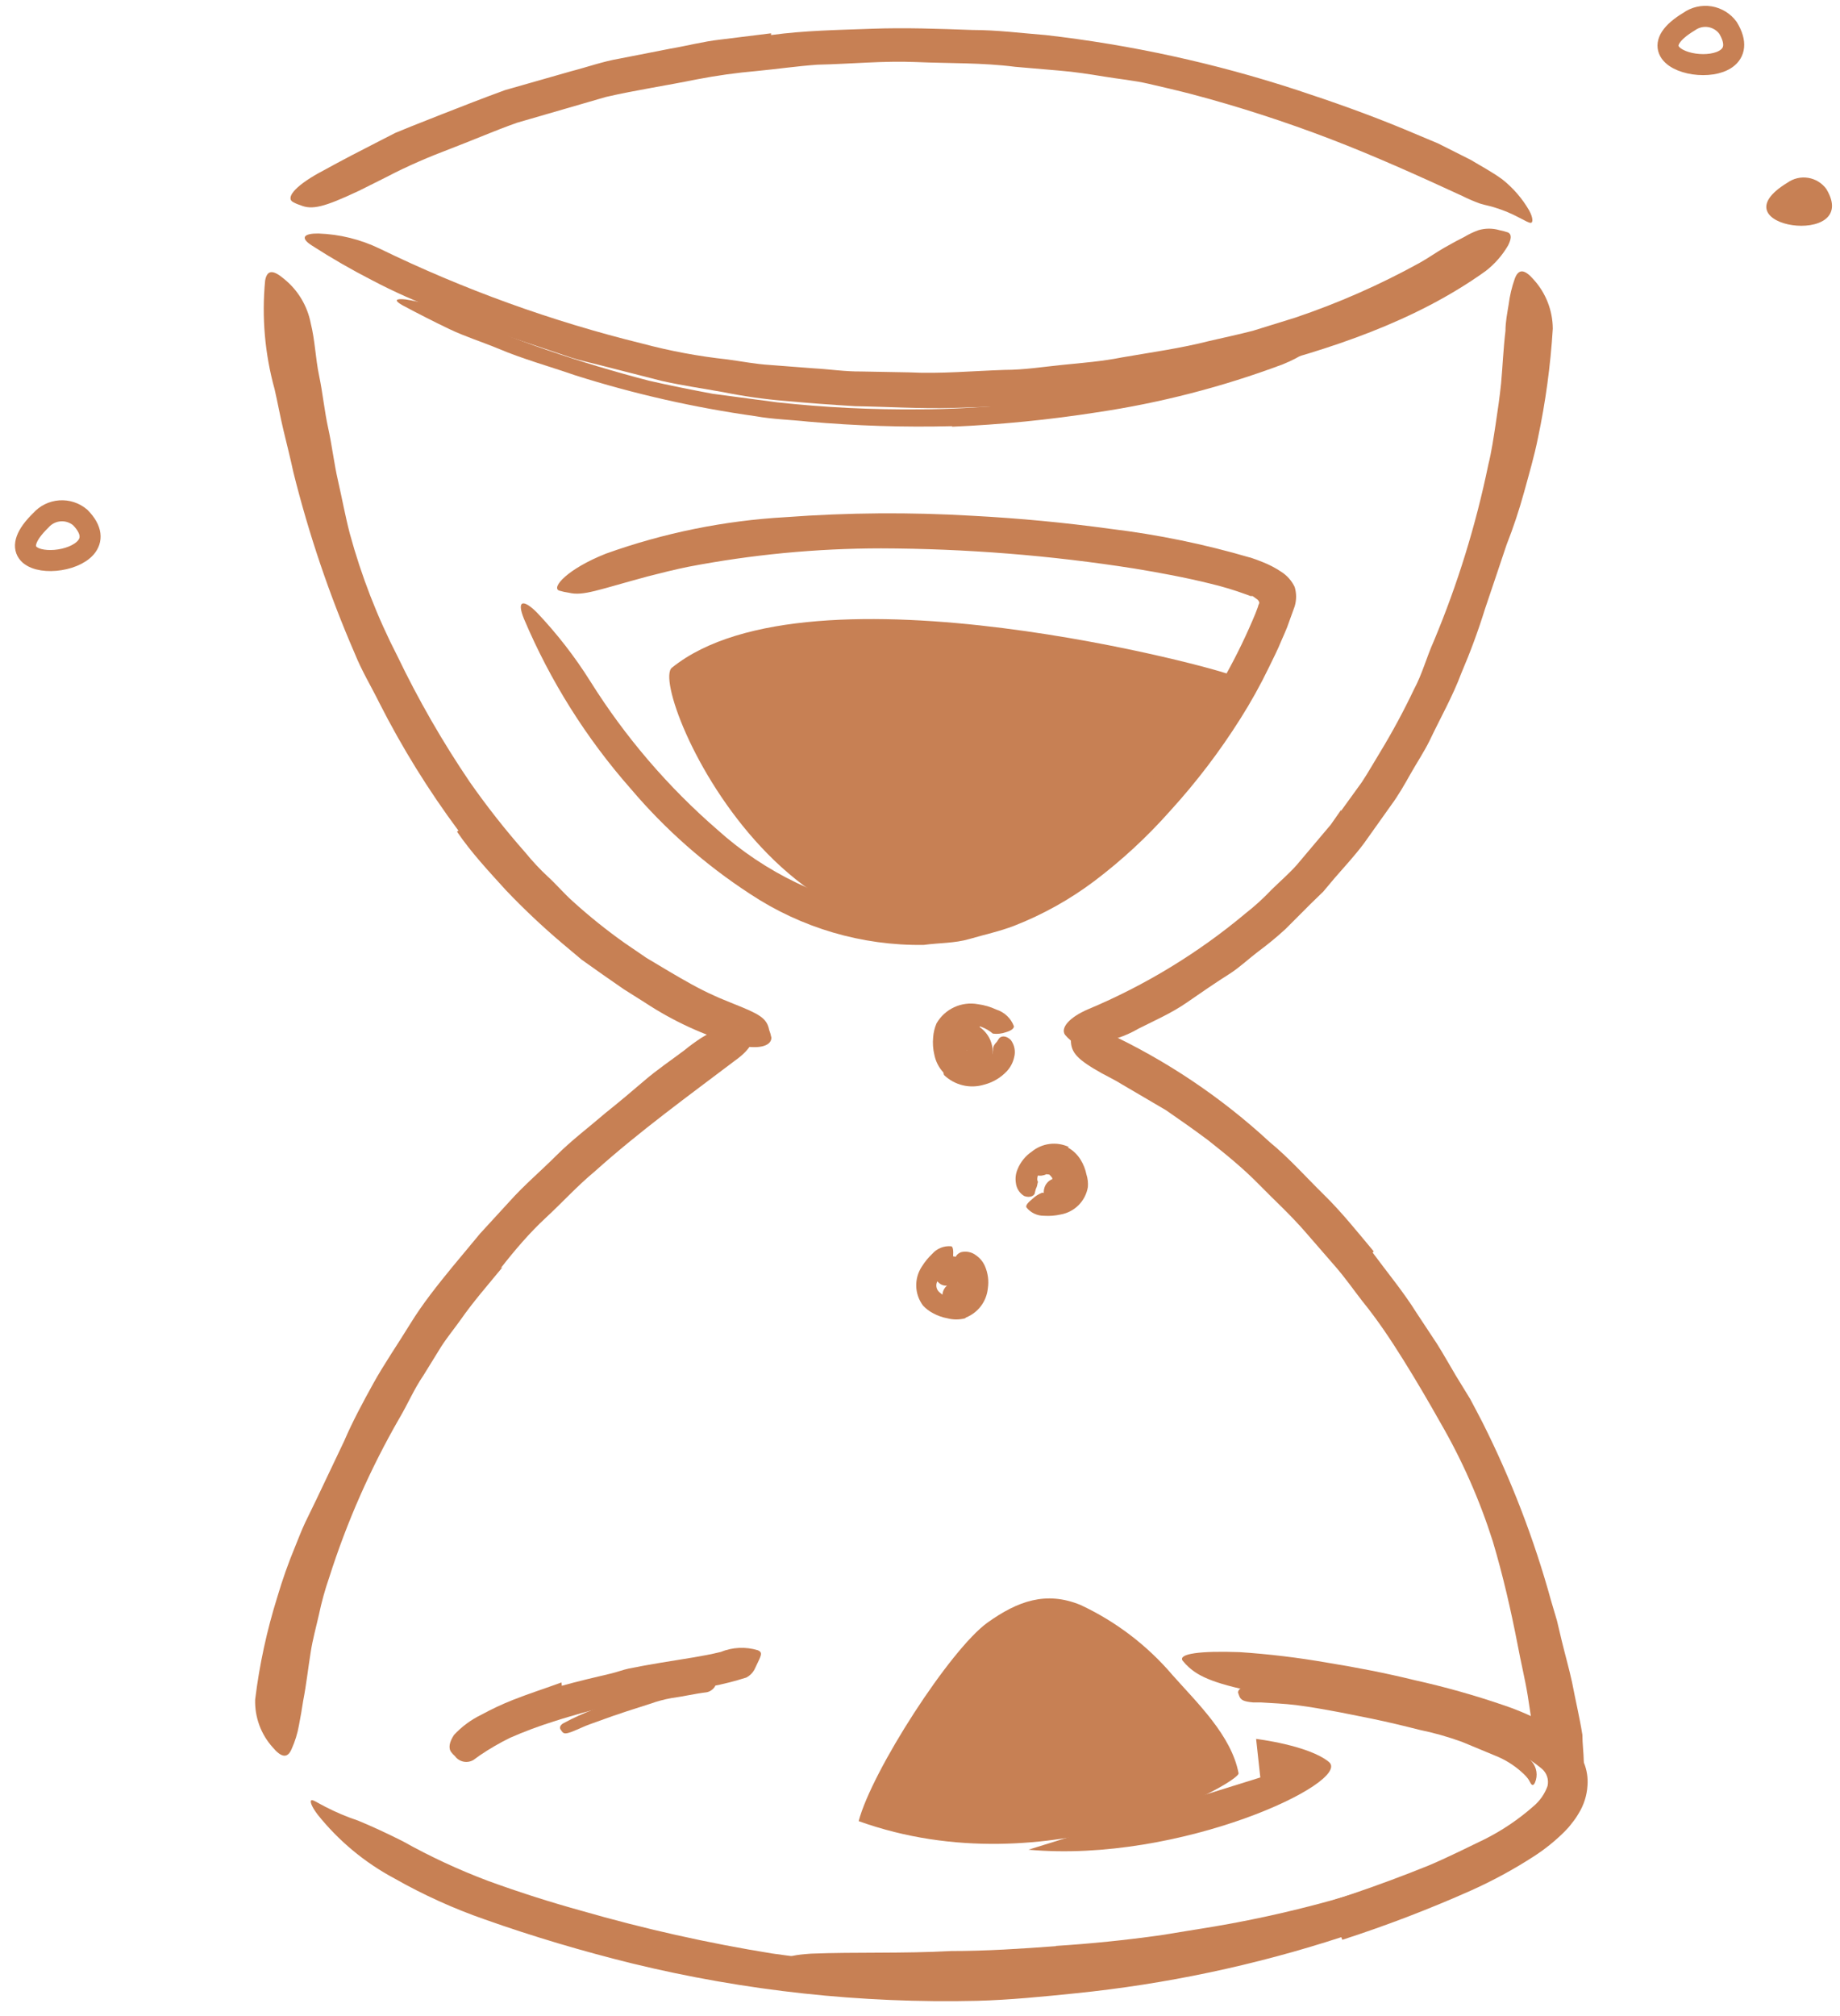<svg width="105" height="115" viewBox="0 0 105 115" fill="none" xmlns="http://www.w3.org/2000/svg">
<path d="M54.33 24.31C51.587 24.379 48.843 24.292 46.11 24.05C45.11 23.94 44.11 23.92 43.11 23.74C39.624 23.251 36.186 22.472 32.83 21.41C31.36 20.9 29.83 20.48 28.42 19.88C27.5 19.5 26.54 19.2 25.64 18.77C24.74 18.34 23.86 17.89 22.98 17.42C22.44 17.12 22.59 17.02 23.14 17.08C24.017 17.209 24.872 17.457 25.68 17.82C29.364 19.412 33.165 20.715 37.05 21.72C38.23 21.99 39.44 22.23 40.66 22.46L44.35 22.95C47.056 23.243 49.778 23.377 52.5 23.35C54.18 23.35 55.86 23.23 57.5 23.12C60.043 22.896 62.571 22.522 65.07 22C66.07 21.81 66.98 21.58 67.91 21.31C68.84 21.04 69.77 20.78 70.68 20.47L71.89 20.07C73.39 19.54 73.89 19.53 74.34 19.69C74.436 19.714 74.53 19.748 74.62 19.79C74.82 19.91 74.28 20.35 73.18 20.79C69.759 22.069 66.213 22.984 62.6 23.52C59.861 23.948 57.1 24.222 54.33 24.34V24.31Z" fill="#C78054"/>
<path d="M60.23 111C62.23 110.874 64.23 110.67 66.23 110.39L68.38 110.04C70.919 109.646 73.433 109.105 75.91 108.42C77.01 108.12 78.1 107.75 79.16 107.42C80.52 106.92 81.88 106.42 83.16 105.81C83.57 105.63 83.55 105.71 83.25 105.96C82.738 106.369 82.181 106.718 81.59 107C78.86 108.263 75.999 109.222 73.06 109.86C71.29 110.24 69.47 110.69 67.65 110.99C65.65 111.33 63.65 111.59 61.65 111.77C60.41 111.88 59.17 111.99 57.92 112.05C56.03 112.18 54.14 112.18 52.26 112.22C50.81 112.22 49.38 112.3 47.94 112.22H46.99C45.81 112.13 45.43 112.04 45.19 111.85C45.133 111.812 45.079 111.769 45.03 111.72C44.93 111.59 45.41 111.5 46.28 111.44C48.85 111.34 51.53 111.44 54.28 111.29C56.28 111.29 58.28 111.16 60.28 111.01L60.23 111Z" fill="#C78054"/>
<path d="M77.82 97C78.74 97.2 79.66 97.41 80.58 97.64C80.91 97.72 81.25 97.78 81.58 97.87C82.76 98.193 83.919 98.591 85.05 99.06C85.561 99.269 86.058 99.51 86.54 99.78C86.869 99.96 87.164 100.197 87.41 100.48C87.552 100.644 87.644 100.845 87.676 101.059C87.708 101.273 87.678 101.492 87.59 101.69C87.47 101.93 87.38 101.8 87.28 101.6C87.18 101.4 86.99 101.22 86.82 101.07C86.376 100.673 85.865 100.358 85.31 100.14L83.43 99.36C82.635 99.07 81.819 98.84 80.99 98.67C80.09 98.44 79.17 98.22 78.25 98.03L76.55 97.69C75.69 97.53 74.82 97.37 73.96 97.26C73.29 97.18 72.62 97.15 71.96 97.11H71.52C70.97 97.06 70.8 96.98 70.71 96.72C70.687 96.664 70.667 96.608 70.65 96.55C70.65 96.35 70.86 96.22 71.27 96.21C72.523 96.207 73.774 96.307 75.01 96.51C75.95 96.65 76.89 96.82 77.82 97Z" fill="#C78054"/>
<path d="M35.26 97.051L36.62 96.641C36.79 96.641 36.95 96.531 37.12 96.491C37.714 96.332 38.319 96.219 38.93 96.151L39.75 96.041C40.082 95.994 40.419 95.994 40.75 96.041C40.97 96.041 40.69 96.471 40.32 96.531C39.65 96.611 39 96.771 38.32 96.861C37.902 96.936 37.49 97.047 37.09 97.191L35.75 97.621L34.92 97.901L33.67 98.351C33.35 98.461 33.05 98.621 32.73 98.741C32.663 98.773 32.592 98.8 32.52 98.821C32.25 98.911 32.15 98.891 32.05 98.741L31.98 98.641C31.92 98.521 31.98 98.381 32.18 98.281C32.727 97.988 33.291 97.731 33.87 97.511L35.21 97.051H35.26Z" fill="#C78054"/>
<path d="M71.68 99.19C71.68 99.19 74.68 99.55 75.84 100.51C77.18 101.65 67.33 106.3 58.69 105.51L71.92 101.39L71.68 99.19Z" fill="#C78054"/>
<path d="M54.78 58.001C54.5 58.191 54.282 58.459 54.153 58.772C54.023 59.084 53.987 59.428 54.05 59.761C54.128 60.072 54.293 60.355 54.527 60.575C54.761 60.795 55.054 60.943 55.37 61.001C55.521 61.031 55.677 61.028 55.828 60.993C55.978 60.957 56.118 60.89 56.24 60.795C56.361 60.7 56.461 60.58 56.532 60.443C56.603 60.305 56.643 60.155 56.65 60.001C56.649 59.711 56.575 59.427 56.435 59.173C56.295 58.92 56.094 58.706 55.85 58.55C55.68 58.463 55.483 58.442 55.298 58.492C55.113 58.542 54.953 58.659 54.85 58.821C54.765 58.991 54.745 59.188 54.795 59.372C54.845 59.556 54.961 59.716 55.12 59.821C55.12 59.821 55.23 59.941 55.18 59.931C55.13 59.92 55.69 59.541 55.68 59.531C55.67 59.52 55.43 59.37 55.57 59.27C55.728 59.164 55.842 59.004 55.889 58.82C55.937 58.636 55.916 58.44 55.83 58.27C55.73 58.105 55.57 57.985 55.384 57.935C55.198 57.885 54.999 57.908 54.83 58.001H54.78Z" fill="#C78054"/>
<path d="M59.88 67C59.944 67.06 60.001 67.127 60.05 67.2C60.05 67.28 60.05 67.2 60.05 67.29C60.05 67.38 60.12 67.38 60.05 67.35C59.98 67.32 59.95 67.41 60.05 67.35C60.15 67.29 60.19 67.21 60.31 67.2C59.31 67.28 59.31 68.78 60.31 68.7C60.539 68.678 60.759 68.598 60.948 68.466C61.137 68.335 61.289 68.158 61.389 67.951C61.49 67.744 61.535 67.514 61.521 67.285C61.508 67.055 61.435 66.833 61.31 66.64C61.222 66.422 61.091 66.226 60.925 66.061C60.758 65.896 60.56 65.766 60.342 65.68C60.124 65.594 59.891 65.554 59.657 65.56C59.423 65.567 59.193 65.621 58.98 65.72C58.817 65.821 58.698 65.981 58.648 66.166C58.598 66.352 58.62 66.55 58.71 66.72C58.816 66.877 58.977 66.991 59.161 67.039C59.345 67.087 59.54 67.066 59.71 66.98L59.88 67Z" fill="#C78054"/>
<path d="M54.43 73.16C54.56 73.07 54.31 73.16 54.26 73.16C54.284 73.189 54.311 73.216 54.34 73.24C54.34 73.16 54.34 73.24 54.34 73.32C54.34 73.4 54.34 73.17 54.34 73.39C54.34 73.61 54.34 73.39 54.34 73.44C54.34 73.49 54.4 73.28 54.43 73.23C54.46 73.18 54.67 73.14 54.53 73.15C54.331 73.15 54.14 73.229 54 73.37C53.859 73.51 53.78 73.701 53.78 73.9C53.78 74.099 53.859 74.29 54 74.43C54.14 74.571 54.331 74.65 54.53 74.65C57.03 74.58 55.37 70.65 53.6 71.91C52.82 72.45 53.6 73.76 54.36 73.2L54.43 73.16Z" fill="#C78054"/>
<path d="M49 103.881C49.75 101.021 54.22 94.081 56.36 92.55C58.07 91.331 59.69 90.74 61.66 91.55C63.677 92.492 65.467 93.856 66.91 95.55C68.32 97.141 70.27 98.99 70.68 101.151C70.74 101.691 59.87 107.781 49 103.881Z" fill="#C78054"/>
<path d="M38.34 38.09C36.9 39.26 46 60 60.47 50.73C64.62 48.06 70.2 43.07 70.17 38.49C70.17 38.31 46.24 31.7 38.34 38.09Z" fill="#C78054"/>
<path d="M26.16 47.38C24.449 45.079 22.937 42.637 21.64 40.08C21.18 39.15 20.64 38.26 20.25 37.29C18.796 33.939 17.622 30.474 16.74 26.93C16.57 26.14 16.37 25.35 16.18 24.56C15.99 23.77 15.85 22.98 15.67 22.2C15.112 20.184 14.929 18.082 15.13 16C15.25 15.34 15.63 15.42 16.21 15.91C16.997 16.545 17.536 17.437 17.73 18.43C17.98 19.43 18 20.43 18.21 21.43C18.42 22.43 18.51 23.43 18.73 24.43C18.95 25.43 19.06 26.43 19.29 27.43C19.52 28.43 19.7 29.43 19.96 30.43C20.619 32.852 21.531 35.198 22.68 37.43C23.877 39.922 25.257 42.322 26.81 44.61C27.784 46.001 28.836 47.337 29.96 48.61C30.37 49.11 30.83 49.61 31.28 50.02C31.73 50.43 32.18 50.96 32.66 51.39C33.61 52.254 34.612 53.059 35.66 53.8L36.89 54.64L38.18 55.41C39.03 55.91 39.89 56.41 40.75 56.79C41.13 56.97 41.51 57.11 41.89 57.27C43.32 57.84 43.76 58.07 43.89 58.74C43.946 58.886 43.989 59.036 44.02 59.19C44.02 59.67 43.29 59.9 42.02 59.59C40.165 59.057 38.401 58.244 36.79 57.18L35.6 56.43L34.39 55.59L33.19 54.74L32.06 53.79C30.948 52.847 29.886 51.846 28.88 50.79C27.88 49.69 26.88 48.62 26.08 47.44L26.16 47.38Z" fill="#C78054"/>
<path d="M76.53 46.251L77.71 44.62C78.08 44.06 78.41 43.471 78.76 42.901C79.464 41.741 80.108 40.546 80.69 39.321C81.16 38.45 81.41 37.48 81.82 36.571C83.179 33.325 84.22 29.956 84.93 26.511C85.12 25.75 85.23 24.971 85.35 24.191C85.47 23.41 85.58 22.64 85.66 21.87C85.75 20.87 85.79 19.87 85.91 18.87C85.91 18.37 86.01 17.87 86.09 17.381C86.153 16.876 86.27 16.38 86.44 15.9C86.66 15.29 87.03 15.38 87.52 15.95C88.217 16.717 88.605 17.715 88.61 18.75C88.481 20.852 88.197 22.941 87.76 25C87.56 26 87.25 27.061 86.97 28.081C86.69 29.098 86.357 30.099 85.97 31.081C85.57 32.291 85.15 33.511 84.74 34.74C84.354 35.983 83.903 37.205 83.39 38.401C82.89 39.74 82.18 40.98 81.57 42.27C81.25 42.91 80.85 43.511 80.5 44.13C80.15 44.751 79.8 45.37 79.37 45.95L77.84 48.1C77.32 48.8 76.71 49.45 76.15 50.1L75.51 50.861L74.79 51.56L73.35 53.001C72.859 53.451 72.345 53.875 71.81 54.27C71.28 54.67 70.81 55.12 70.24 55.501C69.37 56.05 68.53 56.63 67.69 57.211C66.85 57.791 65.89 58.211 64.98 58.67C64.591 58.898 64.179 59.083 63.75 59.221C62.14 59.781 61.58 59.8 61.09 59.34C60.974 59.244 60.866 59.137 60.77 59.02C60.51 58.62 61.04 58.02 62.09 57.571C65.348 56.206 68.382 54.359 71.09 52.09C71.613 51.681 72.104 51.233 72.56 50.751C73.04 50.281 73.56 49.831 73.99 49.35L75.29 47.81L75.94 47.041L76.52 46.211L76.53 46.251Z" fill="#C78054"/>
<path d="M28.67 72.29C27.85 73.29 27.02 74.23 26.28 75.29C25.91 75.81 25.51 76.29 25.16 76.84L24.16 78.46C23.63 79.23 23.27 80.09 22.79 80.9C21.136 83.772 19.795 86.812 18.79 89.97C18.548 90.667 18.351 91.378 18.2 92.1C18.04 92.81 17.84 93.52 17.73 94.24C17.58 95.17 17.48 96.1 17.3 97.02C17.23 97.48 17.15 97.95 17.06 98.41C16.977 98.879 16.836 99.336 16.64 99.77C16.4 100.34 16.03 100.23 15.56 99.67C14.89 98.926 14.532 97.952 14.56 96.95C14.803 94.959 15.229 92.994 15.83 91.08C16.113 90.12 16.447 89.175 16.83 88.25C17.02 87.78 17.2 87.31 17.41 86.86L18.07 85.5L19.64 82.2C20.12 81.08 20.71 79.99 21.3 78.92C21.89 77.85 22.72 76.64 23.42 75.5C24.12 74.36 24.97 73.3 25.82 72.26L27.4 70.36L29.07 68.54C29.9 67.61 30.86 66.8 31.74 65.92C32.62 65.04 33.62 64.29 34.56 63.48C35.31 62.88 36.04 62.27 36.76 61.65C37.48 61.03 38.28 60.49 39.04 59.92C39.359 59.658 39.693 59.414 40.04 59.19C41.39 58.37 41.9 58.25 42.47 58.61C42.606 58.679 42.733 58.763 42.85 58.86C43.19 59.19 42.85 59.86 41.94 60.5C39.3 62.5 36.53 64.5 33.94 66.82C32.94 67.65 32.09 68.59 31.15 69.46C30.21 70.33 29.37 71.32 28.58 72.33L28.67 72.29Z" fill="#C78054"/>
<path d="M78.33 71.45C79.17 72.59 80.08 73.68 80.83 74.88L82 76.65C82.38 77.25 82.72 77.87 83.08 78.47L83.89 79.79C84.13 80.25 84.38 80.7 84.61 81.16C86.239 84.404 87.546 87.8 88.51 91.3L88.85 92.45L89.13 93.63C89.32 94.41 89.54 95.18 89.71 95.96C89.9 96.96 90.14 97.96 90.3 98.96C90.3 99.47 90.37 99.96 90.38 100.5C90.407 101.018 90.374 101.539 90.28 102.05C90.16 102.7 89.78 102.63 89.2 102.13C88.407 101.516 87.863 100.634 87.67 99.65C87.45 98.65 87.33 97.65 87.18 96.72C87.03 95.79 86.78 94.78 86.6 93.8C86.21 91.8 85.77 89.88 85.19 87.93C84.44 85.564 83.434 83.287 82.19 81.14C81.52 79.95 80.83 78.77 80.1 77.6C79.37 76.43 78.62 75.3 77.75 74.23C77.23 73.56 76.75 72.87 76.19 72.23L74.53 70.32C73.67 69.32 72.74 68.48 71.84 67.56C70.94 66.64 69.94 65.83 68.94 65.04C68.15 64.45 67.34 63.88 66.54 63.33L64 61.84C63.64 61.61 63.25 61.43 62.87 61.22C61.48 60.44 61.12 60.05 61.11 59.35C61.095 59.193 61.095 59.036 61.11 58.88C61.2 58.4 61.96 58.41 63.11 58.88C66.534 60.471 69.688 62.587 72.46 65.15C73.57 66.06 74.53 67.15 75.55 68.15C76.57 69.15 77.47 70.28 78.39 71.38L78.33 71.45Z" fill="#C78054"/>
<path d="M59.92 23L58.53 23.13L57.14 23.18L54.36 23.27C52.51 23.32 50.66 23.2 48.81 23.17C47.46 23.09 46.11 22.99 44.81 22.87C43.625 22.773 42.446 22.606 41.28 22.37C40.11 22.16 38.93 21.99 37.77 21.73L34.32 20.85C33.75 20.7 33.16 20.58 32.6 20.4L30.91 19.83L27.91 18.83C26.91 18.49 25.96 18.05 24.99 17.67C23.713 17.191 22.467 16.634 21.26 16C20.071 15.391 18.913 14.724 17.79 14C17.09 13.55 17.36 13.31 18.17 13.32C19.381 13.361 20.569 13.654 21.66 14.18C26.454 16.512 31.483 18.329 36.66 19.6C38.245 20.023 39.859 20.324 41.49 20.5C42.31 20.61 43.12 20.77 43.95 20.82L46.43 21.01C47.33 21.06 48.24 21.2 49.14 21.19L51.87 21.24C53.69 21.33 55.51 21.16 57.32 21.1C58.45 21.1 59.56 20.92 60.67 20.81C61.78 20.7 62.91 20.61 64.01 20.39C65.68 20.1 67.37 19.87 69.01 19.45C69.84 19.26 70.67 19.08 71.49 18.87L73.91 18.12C76.362 17.293 78.735 16.249 81 15C81.49 14.73 81.93 14.41 82.42 14.13C82.91 13.85 83.25 13.67 83.57 13.51C83.823 13.356 84.091 13.229 84.37 13.13C84.762 13.014 85.178 13.014 85.57 13.13C85.736 13.163 85.9 13.207 86.06 13.26C86.27 13.37 86.25 13.62 86.06 14C85.732 14.564 85.297 15.06 84.78 15.46C80.78 18.33 75.91 19.94 71.03 21.17L68.29 21.8C67.37 22.02 66.44 22.13 65.52 22.29C64.6 22.45 63.67 22.62 62.73 22.71L59.94 23.01L59.92 23Z" fill="#C78054"/>
<path d="M44 2C45.9 1.74 47.83 1.71 49.74 1.64C51.65 1.57 53.57 1.64 55.49 1.71C56.89 1.71 58.28 1.89 59.67 2C64.54 2.557 69.341 3.606 74 5.13C76.07 5.81 78.13 6.54 80.13 7.37L82.06 8.18L83.93 9.12C84.54 9.49 85.14 9.8 85.74 10.24C86.352 10.727 86.868 11.324 87.26 12C87.49 12.42 87.48 12.69 87.37 12.71C87.26 12.73 87.04 12.59 86.7 12.42C86.266 12.187 85.811 11.996 85.34 11.85C85.05 11.75 84.81 11.72 84.45 11.61C84.109 11.486 83.775 11.343 83.45 11.18C80.98 10.04 78.45 8.9 75.92 7.93C73.39 6.96 70.69 6.08 68 5.37C67.19 5.16 66.37 4.97 65.55 4.78C64.73 4.59 63.87 4.51 63.02 4.37C62.17 4.23 61.33 4.1 60.48 4.03L57.92 3.81C56.05 3.57 54.17 3.62 52.29 3.54C50.41 3.46 48.53 3.65 46.65 3.69C45.5 3.77 44.35 3.94 43.19 4.05C42.036 4.15 40.888 4.31 39.75 4.53C38.03 4.88 36.28 5.14 34.58 5.53L29.51 7C28.23 7.45 26.98 8 25.74 8.47C24.5 8.94 23.25 9.47 22.07 10.09L20.49 10.88C18.49 11.82 17.81 11.99 17.13 11.7C16.972 11.652 16.821 11.585 16.68 11.5C16.3 11.22 16.98 10.5 18.43 9.74C19.5 9.15 20.6 8.58 21.72 8.01L22.56 7.58L23.44 7.22L25.21 6.52C26.41 6.05 27.61 5.58 28.82 5.14L32.57 4.07C33.5 3.83 34.42 3.5 35.37 3.34L38.23 2.78C39.23 2.61 40.12 2.37 41.09 2.26L44 1.9V2Z" fill="#C78054"/>
<path d="M32.06 96.16C32.99 95.9 33.93 95.68 34.87 95.46C35.21 95.38 35.54 95.25 35.87 95.18C37.08 94.93 38.31 94.75 39.52 94.55C40.06 94.46 40.6 94.36 41.13 94.23C41.801 93.956 42.546 93.921 43.24 94.13C43.48 94.23 43.46 94.35 43.33 94.65L43.05 95.24C42.945 95.433 42.785 95.589 42.59 95.69C41.26 96.113 39.883 96.372 38.49 96.46C37.647 96.572 36.814 96.753 36 97C35.08 97.22 34.16 97.45 33.25 97.7C32.69 97.86 32.13 98.02 31.58 98.2C30.737 98.464 29.909 98.774 29.1 99.13C28.504 99.423 27.93 99.757 27.38 100.13L27.02 100.39C26.848 100.493 26.643 100.527 26.447 100.487C26.251 100.446 26.077 100.333 25.96 100.17C25.886 100.108 25.819 100.037 25.76 99.96C25.57 99.72 25.64 99.37 25.91 98.96C26.355 98.484 26.884 98.094 27.47 97.81C28.049 97.494 28.647 97.214 29.26 96.97C30.17 96.61 31.11 96.31 32.04 95.97L32.06 96.16Z" fill="#C78054"/>
<path d="M76.54 110.5C71.619 112.104 66.54 113.177 61.39 113.7C59.52 113.89 57.64 114.08 55.76 114.13C49.135 114.284 42.519 113.568 36.08 112C33.24 111.3 30.41 110.46 27.67 109.49C25.883 108.868 24.155 108.085 22.51 107.15C20.813 106.245 19.319 105.003 18.12 103.5C17.75 103.01 17.68 102.73 17.77 102.69C17.86 102.65 18.11 102.83 18.56 103.06C19.162 103.371 19.787 103.635 20.43 103.85C21.19 104.16 22.05 104.56 22.97 105.02C24.547 105.903 26.188 106.666 27.88 107.3C29.62 107.933 31.384 108.497 33.17 108.99C36.748 110.022 40.384 110.837 44.06 111.43C48.6 112.085 53.197 112.239 57.77 111.89C62.817 111.591 67.818 110.76 72.69 109.41C75.692 108.58 78.643 107.578 81.53 106.41C82.62 105.95 83.69 105.41 84.71 104.92C85.721 104.414 86.662 103.778 87.51 103.03C87.874 102.724 88.15 102.328 88.31 101.88C88.353 101.698 88.343 101.508 88.283 101.331C88.223 101.155 88.115 100.998 87.97 100.88C87.13 100.184 86.157 99.666 85.11 99.36C81.67 98.284 78.149 97.489 74.58 96.98L72.23 96.62C69.31 96.09 68.42 95.62 67.85 95.11C67.716 94.991 67.592 94.86 67.48 94.72C67.24 94.33 68.48 94.16 70.73 94.24C72.406 94.35 74.075 94.551 75.73 94.84C77.39 95.11 79.06 95.43 80.73 95.84C82.449 96.222 84.145 96.699 85.81 97.27C86.719 97.574 87.597 97.966 88.43 98.44C88.947 98.746 89.412 99.131 89.81 99.58C90.054 99.883 90.253 100.22 90.4 100.58C90.558 100.984 90.623 101.418 90.59 101.85C90.557 102.418 90.381 102.968 90.08 103.45C89.966 103.647 89.835 103.834 89.69 104.01C89.563 104.181 89.422 104.341 89.27 104.49C88.74 105.016 88.157 105.485 87.53 105.89C86.385 106.63 85.185 107.282 83.94 107.84C81.545 108.906 79.095 109.844 76.6 110.65L76.54 110.5Z" fill="#C78054"/>
<path d="M71.34 31.8C71.58 31.88 71.81 31.96 72.05 32.06C72.426 32.207 72.785 32.395 73.12 32.62C73.449 32.83 73.712 33.128 73.88 33.48C73.99 33.842 73.99 34.228 73.88 34.59L73.45 35.78C73.35 36.04 73.23 36.29 73.12 36.55C72.91 37.07 72.66 37.55 72.41 38.07C71.923 39.077 71.379 40.055 70.78 41C69.604 42.864 68.266 44.621 66.78 46.25C65.476 47.723 64.029 49.063 62.46 50.25C61.054 51.309 59.51 52.17 57.87 52.81C57.04 53.13 56.18 53.31 55.33 53.56C54.48 53.81 53.58 53.78 52.71 53.9C49.189 53.95 45.735 52.935 42.8 50.99C40.255 49.334 37.964 47.316 36 45C33.457 42.116 31.398 38.841 29.9 35.3C29.45 34.19 29.9 34.2 30.63 34.93C31.779 36.138 32.804 37.458 33.69 38.87C35.676 42.038 38.123 44.892 40.95 47.34C43.673 49.79 47.044 51.405 50.66 51.99C52.871 52.194 55.098 51.872 57.16 51.05C59.248 50.131 61.171 48.874 62.85 47.33C66.678 43.94 69.684 39.724 71.64 35L71.79 34.6C71.79 34.52 71.87 34.44 71.86 34.36C71.834 34.275 71.777 34.204 71.7 34.16L71.48 34H71.36L71.12 33.91C70.446 33.663 69.758 33.456 69.06 33.29C67.64 32.94 66.19 32.67 64.73 32.43C59.95 31.678 55.119 31.294 50.28 31.28C46.589 31.282 42.906 31.634 39.28 32.33C38.49 32.49 37.74 32.68 36.96 32.88C34.1 33.65 33.29 34.01 32.46 33.81C32.274 33.784 32.09 33.744 31.91 33.69C31.44 33.52 32.38 32.45 34.58 31.58C37.879 30.398 41.331 29.697 44.83 29.5C48.371 29.238 51.926 29.211 55.47 29.42C58.137 29.56 60.777 29.81 63.39 30.17C66.074 30.494 68.726 31.04 71.32 31.8H71.34Z" fill="#C78054"/>
<path d="M53.83 61.17C53.571 60.89 53.395 60.544 53.32 60.17C53.241 59.843 53.217 59.505 53.25 59.17C53.27 58.898 53.334 58.631 53.44 58.38C53.672 57.975 54.023 57.653 54.446 57.456C54.868 57.259 55.341 57.197 55.8 57.28C56.167 57.328 56.525 57.432 56.86 57.59C57.088 57.662 57.296 57.785 57.469 57.95C57.643 58.114 57.776 58.316 57.86 58.54C57.86 58.68 57.68 58.8 57.4 58.88C57.163 58.964 56.91 58.992 56.66 58.96C56.251 58.612 55.727 58.427 55.19 58.44C55.032 58.456 54.883 58.52 54.763 58.624C54.644 58.727 54.559 58.866 54.52 59.02C54.392 59.413 54.41 59.839 54.57 60.22C54.614 60.327 54.679 60.423 54.762 60.504C54.844 60.585 54.943 60.648 55.05 60.69C55.25 60.749 55.459 60.766 55.666 60.74C55.872 60.714 56.071 60.646 56.25 60.54C56.372 60.479 56.475 60.386 56.549 60.272C56.623 60.158 56.665 60.026 56.67 59.89C56.67 59.89 56.67 59.89 56.67 59.83C56.67 59.77 56.67 59.65 56.89 59.42L57 59.25C57.1 59.1 57.38 59.03 57.68 59.32C57.786 59.461 57.858 59.624 57.891 59.798C57.924 59.971 57.917 60.15 57.87 60.32C57.803 60.616 57.658 60.888 57.45 61.11C57.101 61.48 56.654 61.744 56.16 61.87C55.764 61.991 55.343 62.004 54.94 61.907C54.538 61.81 54.168 61.608 53.87 61.32L53.83 61.17Z" fill="#C78054"/>
<path d="M60.93 65.45C61.234 65.618 61.489 65.863 61.67 66.16C61.828 66.418 61.94 66.703 62 67C62.073 67.229 62.1 67.47 62.08 67.71C62.015 68.103 61.828 68.465 61.547 68.746C61.265 69.028 60.903 69.214 60.51 69.28C60.205 69.348 59.892 69.371 59.58 69.35C59.389 69.353 59.199 69.312 59.026 69.23C58.852 69.149 58.7 69.029 58.58 68.88C58.5 68.77 58.68 68.58 58.9 68.4C59.066 68.239 59.264 68.113 59.48 68.03C59.853 68.135 60.247 68.135 60.62 68.03C60.723 67.984 60.809 67.908 60.867 67.811C60.924 67.714 60.95 67.602 60.94 67.49C60.927 67.176 60.807 66.876 60.6 66.64C60.545 66.577 60.477 66.527 60.401 66.493C60.326 66.458 60.243 66.44 60.16 66.44C59.999 66.444 59.841 66.483 59.697 66.556C59.554 66.629 59.428 66.732 59.33 66.86C59.17 67.06 59.16 67.36 59.24 67.42C59.32 67.48 59.29 67.42 59.24 67.42C59.19 67.42 59.24 67.56 59.11 67.82L59.06 68.01C59.06 68.19 58.8 68.36 58.44 68.22C58.309 68.139 58.199 68.03 58.118 67.9C58.036 67.77 57.986 67.623 57.97 67.47C57.929 67.206 57.963 66.935 58.07 66.69C58.235 66.284 58.517 65.936 58.88 65.69C59.173 65.451 59.527 65.299 59.902 65.253C60.278 65.207 60.658 65.268 61 65.43L60.93 65.45Z" fill="#C78054"/>
<path d="M55.07 75.2C54.742 75.285 54.398 75.285 54.07 75.2C53.776 75.147 53.492 75.045 53.23 74.9C53.02 74.79 52.831 74.644 52.67 74.47C52.431 74.15 52.296 73.764 52.285 73.365C52.275 72.965 52.388 72.572 52.61 72.24C52.776 71.976 52.974 71.734 53.2 71.52C53.332 71.369 53.498 71.251 53.684 71.177C53.87 71.102 54.071 71.072 54.27 71.09C54.39 71.09 54.41 71.36 54.39 71.65C54.394 71.879 54.353 72.106 54.27 72.32C53.931 72.507 53.653 72.788 53.47 73.13C53.427 73.234 53.419 73.349 53.448 73.457C53.477 73.566 53.541 73.662 53.63 73.73C53.864 73.94 54.166 74.061 54.48 74.07C54.563 74.078 54.647 74.066 54.725 74.037C54.803 74.007 54.873 73.961 54.93 73.9C55.038 73.781 55.118 73.639 55.165 73.485C55.212 73.331 55.224 73.169 55.2 73.01C55.2 72.75 54.95 72.54 54.86 72.56L54.65 72.18L54.56 72.02C54.46 71.86 54.48 71.58 54.83 71.43C54.977 71.391 55.131 71.386 55.28 71.416C55.429 71.445 55.569 71.508 55.69 71.6C55.913 71.752 56.09 71.963 56.2 72.21C56.379 72.615 56.438 73.063 56.37 73.5C56.333 73.862 56.198 74.207 55.98 74.497C55.761 74.788 55.467 75.014 55.13 75.15L55.07 75.2Z" fill="#C78054"/>
<path d="M96.39 1.23C96.733 0.986 97.158 0.887 97.574 0.954C97.989 1.022 98.362 1.25 98.61 1.59C100.66 5 92.14 3.79 96.39 1.23Z" stroke="#C78054" stroke-width="1.2" stroke-miterlimit="10"/>
<path d="M2.33 29.68C2.609 29.364 3.002 29.17 3.422 29.14C3.843 29.11 4.259 29.246 4.58 29.52C7.35 32.36 -1.22 33.14 2.33 29.68Z" stroke="#C78054" stroke-width="1.2" stroke-miterlimit="10"/>
<path d="M102 10.421C102.343 10.176 102.769 10.077 103.184 10.145C103.6 10.212 103.972 10.441 104.22 10.78C106.27 14.181 97.75 13.001 102 10.421Z" fill="#C78054"/>
</svg>
